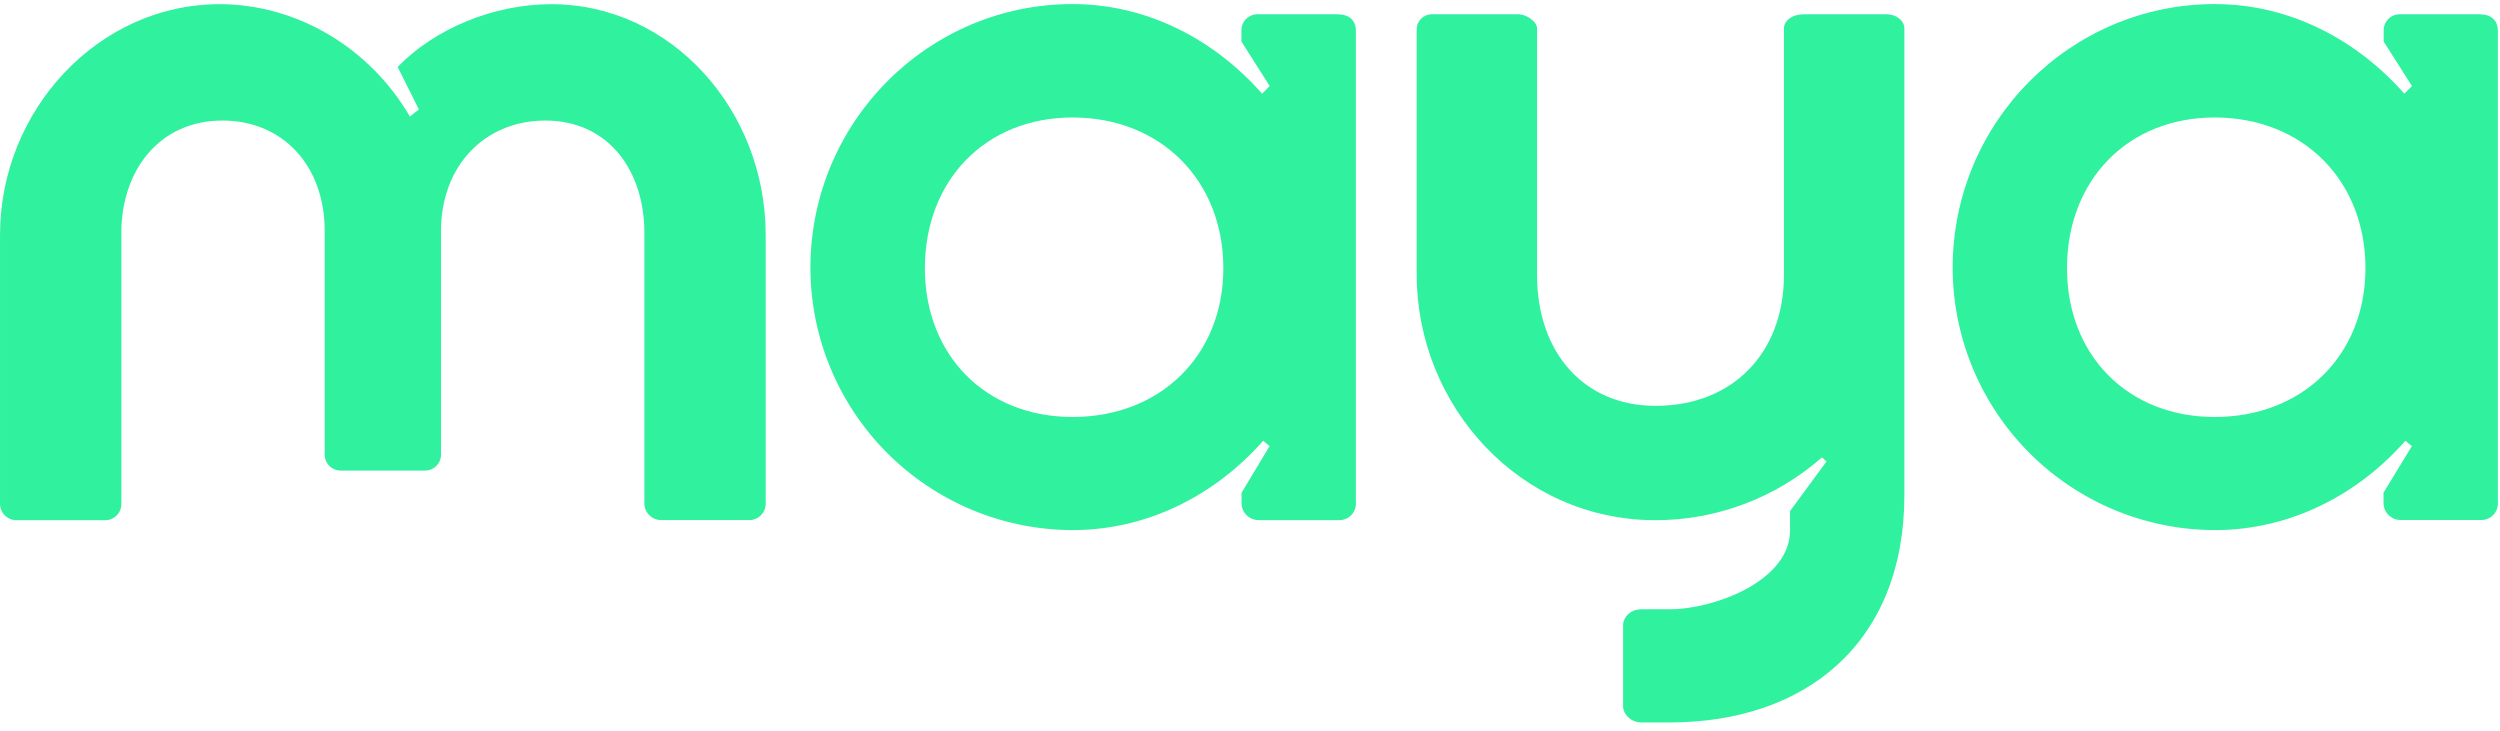 <svg xmlns="http://www.w3.org/2000/svg" width="147" height="43" viewBox="0 0 147 43" fill="none"><g clip-path="url(#clip0_4600_95383)"><path d="M32.424 0.246C29.032 0.246 25.582 1.673 23.381 3.935L24.63 6.434L24.102 6.856C21.768 2.832 17.477 0.246 12.91 0.246C5.772 0.246 0.001 6.492 0.001 13.81V29.575C-0.005 29.709 0.017 29.843 0.065 29.969C0.114 30.094 0.188 30.208 0.283 30.304C0.378 30.399 0.492 30.473 0.618 30.522C0.743 30.571 0.877 30.593 1.012 30.587H6.188C6.439 30.587 6.68 30.488 6.858 30.31C7.035 30.133 7.135 29.892 7.135 29.641V13.69C7.135 10.062 9.336 7.088 13.084 7.088C16.593 7.088 19.091 9.704 19.091 13.571V26.66C19.083 26.789 19.101 26.919 19.144 27.042C19.188 27.164 19.256 27.276 19.345 27.371C19.434 27.466 19.541 27.541 19.66 27.593C19.779 27.644 19.908 27.671 20.038 27.67H24.986C25.116 27.671 25.244 27.644 25.363 27.593C25.483 27.541 25.59 27.466 25.679 27.371C25.767 27.276 25.836 27.164 25.879 27.042C25.923 26.919 25.941 26.789 25.932 26.66V13.571C25.932 9.704 28.55 7.088 32.059 7.088C35.806 7.088 37.889 10.062 37.889 13.69V29.635C37.9 29.893 38.013 30.137 38.202 30.314C38.39 30.491 38.641 30.587 38.899 30.581H44.01C44.144 30.588 44.279 30.566 44.404 30.517C44.53 30.468 44.644 30.394 44.74 30.299C44.835 30.203 44.909 30.089 44.958 29.964C45.007 29.838 45.029 29.703 45.022 29.569V13.81C45.022 6.492 39.49 0.246 32.411 0.246" fill="#2FF19E"></path><path d="M63.067 24.519C57.957 24.519 54.383 20.888 54.383 15.772C54.383 10.598 57.951 6.908 63.067 6.908C68.244 6.908 71.933 10.598 71.933 15.772C71.933 20.883 68.244 24.519 63.067 24.519ZM78.715 0.84H74.007C73.877 0.831 73.747 0.849 73.625 0.892C73.502 0.936 73.39 1.004 73.295 1.093C73.2 1.182 73.124 1.289 73.072 1.408C73.021 1.528 72.994 1.657 72.995 1.787V2.442L74.66 5.059L74.212 5.51C71.463 2.389 67.536 0.24 63.059 0.24C54.612 0.24 47.652 7.141 47.652 15.761C47.663 19.844 49.289 23.757 52.176 26.645C55.063 29.532 58.976 31.159 63.059 31.17C67.57 31.17 71.526 29.037 74.274 25.916L74.653 26.232L73.002 28.976V29.571C73.001 29.704 73.026 29.836 73.077 29.96C73.127 30.083 73.202 30.195 73.296 30.289C73.39 30.384 73.502 30.458 73.626 30.509C73.749 30.559 73.882 30.584 74.015 30.583H78.715C78.849 30.589 78.983 30.567 79.109 30.518C79.234 30.469 79.348 30.395 79.443 30.3C79.538 30.204 79.612 30.09 79.661 29.965C79.71 29.839 79.731 29.705 79.725 29.571V1.792C79.725 1.198 79.309 0.846 78.715 0.846" fill="#2FF19E"></path><path d="M130.224 24.519C125.113 24.519 121.54 20.888 121.54 15.772C121.54 10.598 125.107 6.908 130.224 6.908C135.4 6.908 139.089 10.598 139.089 15.772C139.089 20.883 135.4 24.519 130.224 24.519ZM145.871 0.84H141.171C141.042 0.831 140.911 0.849 140.789 0.892C140.666 0.936 140.554 1.004 140.459 1.093C140.364 1.182 140.288 1.289 140.237 1.408C140.185 1.528 140.158 1.657 140.159 1.787V2.442L141.824 5.059L141.376 5.51C138.628 2.389 134.7 0.24 130.224 0.24C121.776 0.24 114.816 7.141 114.816 15.761C114.827 19.844 116.453 23.757 119.341 26.645C122.228 29.532 126.14 31.159 130.224 31.17C134.734 31.17 138.69 29.037 141.438 25.916L141.817 26.232L140.151 28.969V29.563C140.15 29.696 140.175 29.829 140.226 29.952C140.276 30.075 140.351 30.188 140.445 30.282C140.539 30.376 140.651 30.451 140.775 30.501C140.898 30.552 141.03 30.577 141.164 30.576H145.864C145.998 30.582 146.132 30.559 146.258 30.511C146.383 30.462 146.497 30.387 146.592 30.292C146.687 30.197 146.761 30.083 146.81 29.957C146.859 29.832 146.88 29.698 146.874 29.563V1.792C146.874 1.198 146.458 0.846 145.864 0.846" fill="#2FF19E"></path><path d="M110.903 0.84H106.086C105.312 0.84 104.895 1.257 104.895 1.673V16.189C104.895 20.711 101.92 23.864 97.34 23.864C93.117 23.864 90.38 20.711 90.38 16.189V1.673C90.38 1.257 89.725 0.84 89.308 0.84H84.134C83.918 0.855 83.714 0.947 83.561 1.101C83.408 1.254 83.315 1.457 83.301 1.673V16.13C83.301 23.864 89.369 30.587 97.34 30.587C100.944 30.587 104.424 29.274 107.131 26.894L107.398 27.137L105.255 30.051V31.187C105.255 34.161 100.794 35.826 98.176 35.826H96.51C95.916 35.826 95.439 36.243 95.439 36.773V41.533C95.439 42.008 95.916 42.479 96.51 42.479H98.176C106.148 42.479 111.978 37.838 111.978 29.094V1.673C111.978 1.257 111.562 0.84 110.907 0.84" fill="#2FF19E"></path></g><defs><clipPath id="clip0_4600_95383"><rect width="146.879" height="42.239" fill="white" transform="translate(0 0.246)"></rect></clipPath></defs></svg>